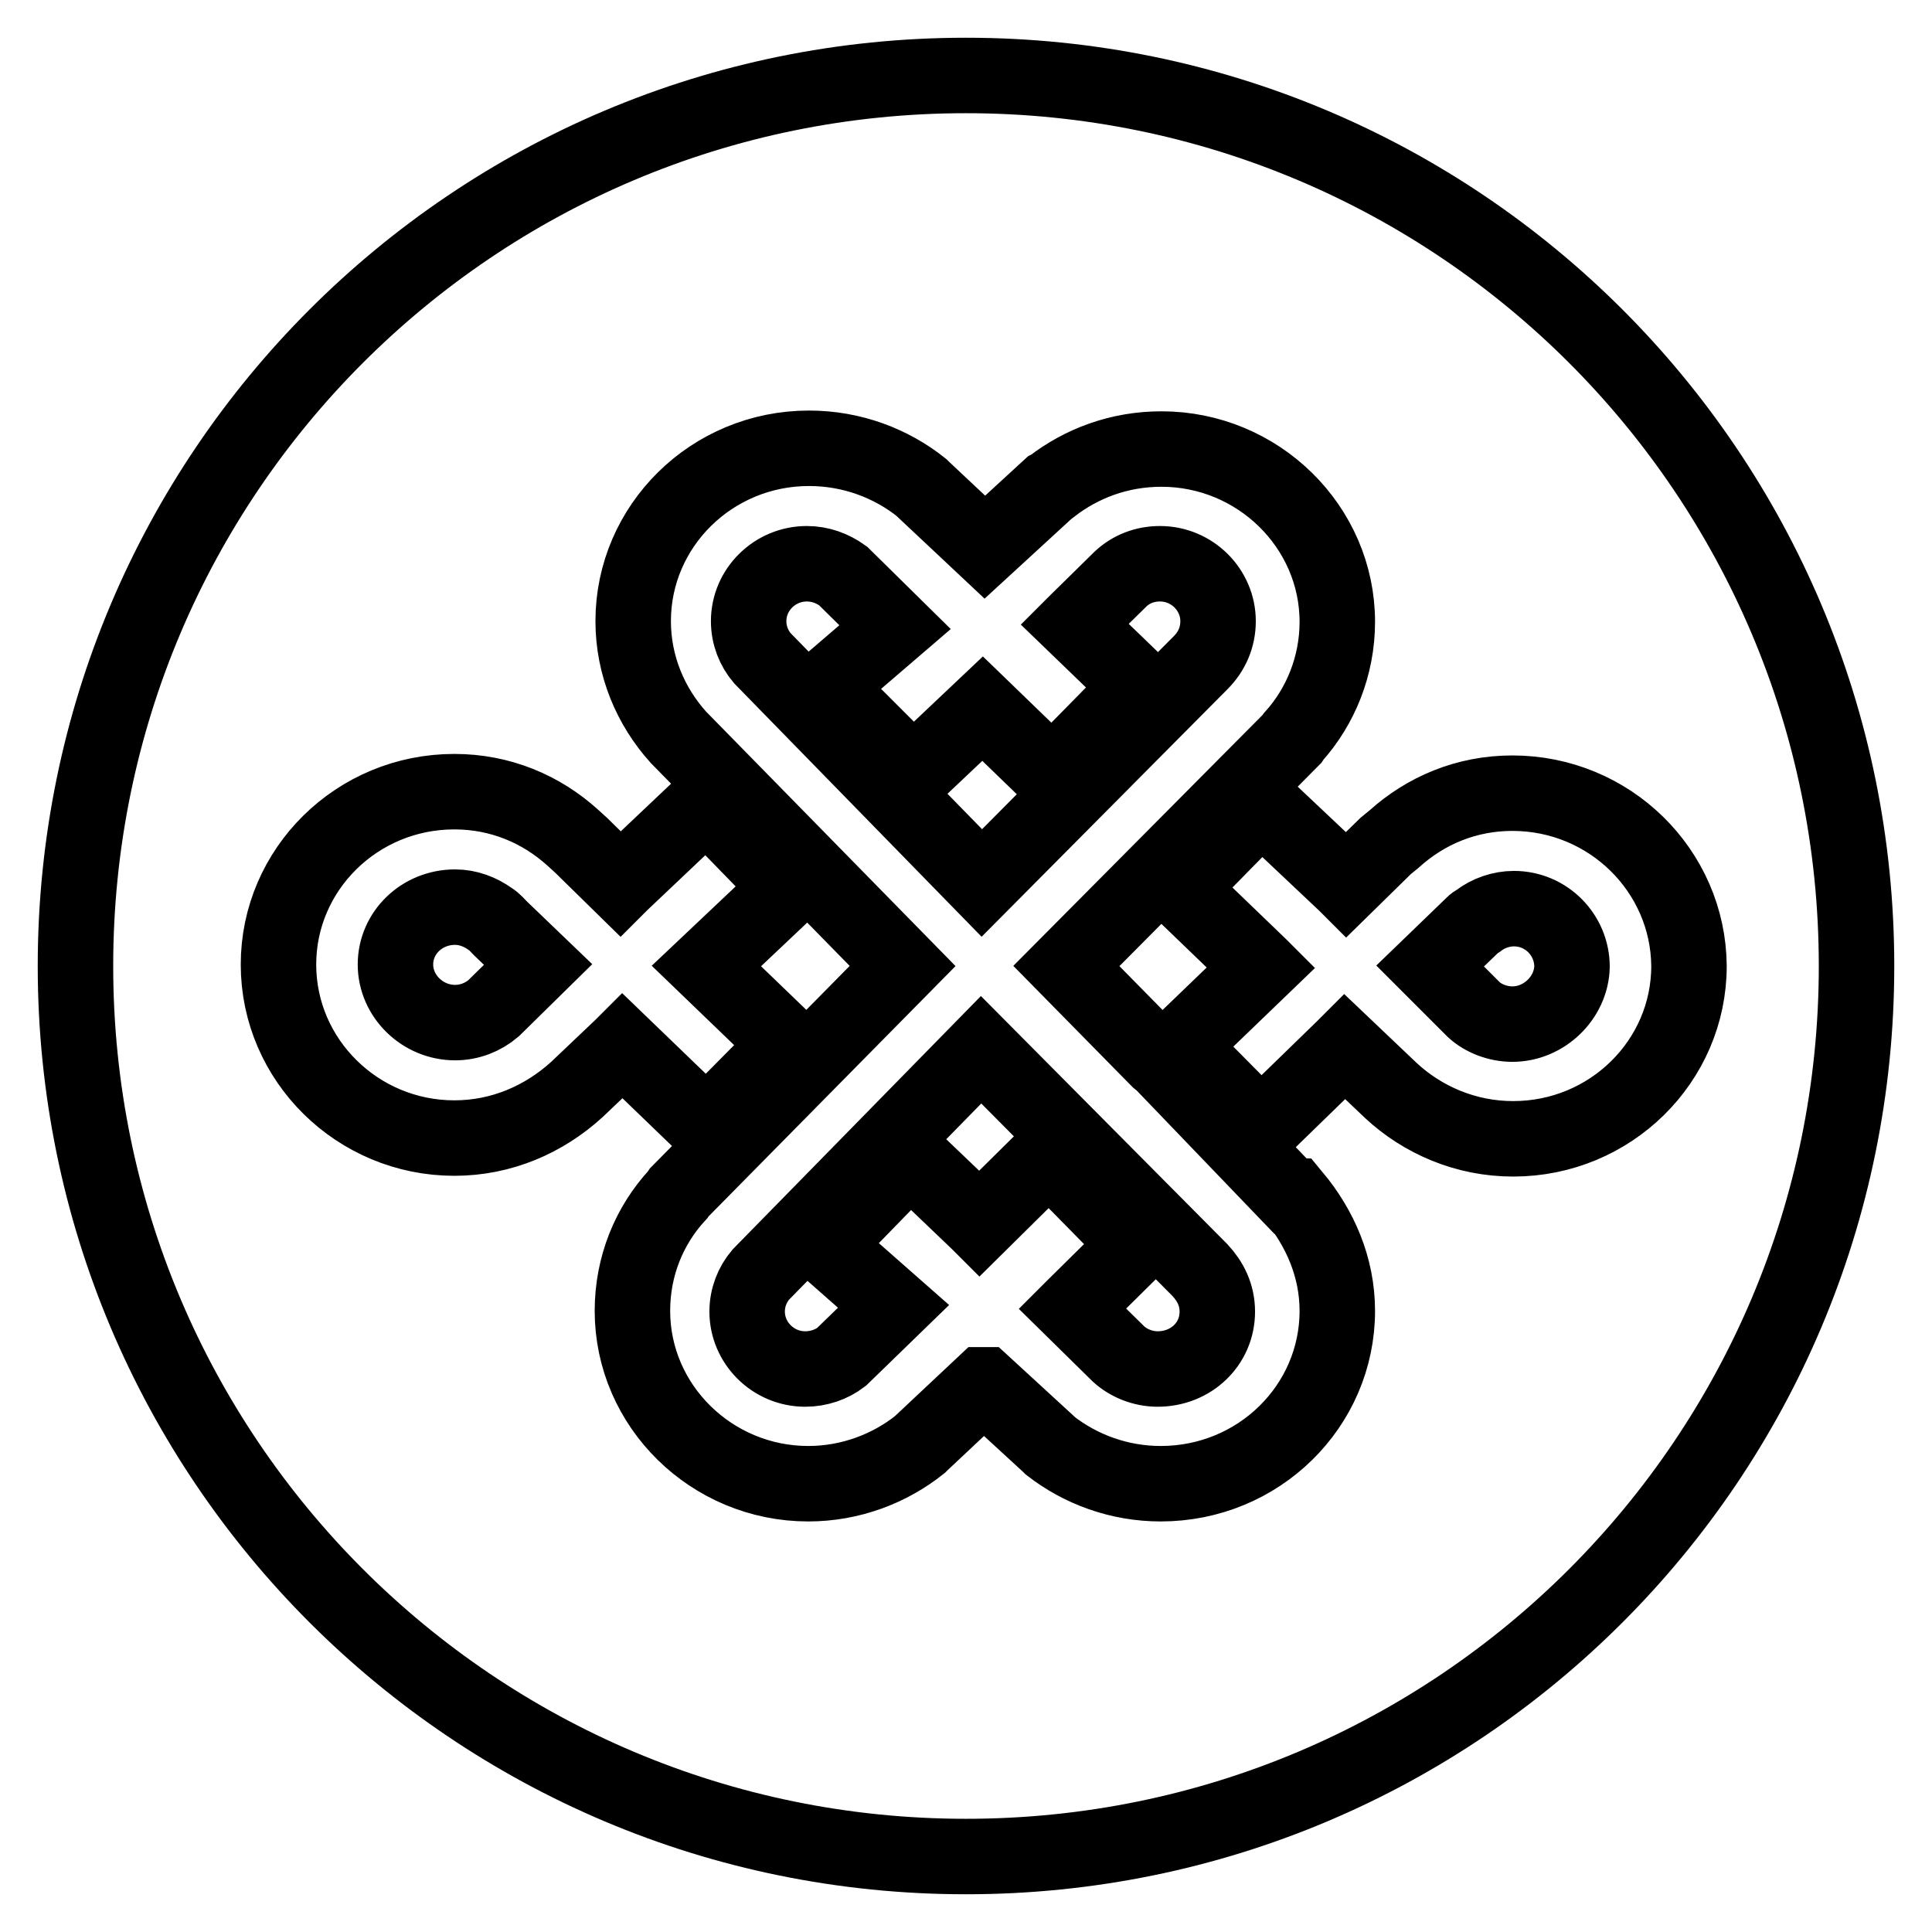 <?xml version="1.0" encoding="utf-8"?>
<!-- Svg Vector Icons : http://www.onlinewebfonts.com/icon -->
<!DOCTYPE svg PUBLIC "-//W3C//DTD SVG 1.1//EN" "http://www.w3.org/Graphics/SVG/1.1/DTD/svg11.dtd">
<svg version="1.1" xmlns="http://www.w3.org/2000/svg" xmlns:xlink="http://www.w3.org/1999/xlink" x="0px" y="0px" viewBox="0 0 256 256" enable-background="new 0 0 256 256" xml:space="preserve">
<g> <path stroke-width="10" fill-opacity="0" stroke="#000000"  d="M10,128c0,65.2,52.8,118,118,118c65.2,0,118-52.8,118-118c0-65.2-52.8-118-118-118C62.8,10,10,62.8,10,128z  M171,158.5l-17-17.7l-0.5-0.4l-12.2-12.4l29.9-30.1l0.2-0.3c3.6-4,5.8-9.4,5.8-15.2c0-12.6-10.5-22.9-23.3-22.9 c-5.6,0-10.6,1.9-14.6,5l-0.2,0.1l-8.6,7.9l-8.2-7.7l-0.2-0.2c-4-3.2-9.2-5.2-14.9-5.2c-12.9,0-23.3,10.3-23.3,22.9 c0,5.9,2.3,11.3,6,15.4l29.7,30.3L90,158l-0.2,0.3c-3.8,4.1-6,9.5-6,15.4c0,12.6,10.5,22.9,23.3,22.9c5.6,0,10.8-2,14.8-5.2 l0.2-0.2l8.2-7.7h0.1l8.6,7.9l0.2,0.2c4,3.1,9.1,5,14.6,5c13,0,23.4-10.3,23.4-22.9c0-5.8-2.3-11-5.8-15.2L171,158.5z M153.4,181.4 c-2,0-3.9-0.8-5.2-2l-6.1-6l0.1-0.1l8.5-8.4L139,153l-9.2,9.1l-0.1-0.1l-9.1-8.7L109.2,165l9.2,8.1l-6.9,6.7c-1.3,1-3,1.6-4.8,1.6 c-4.3,0-7.7-3.5-7.7-7.6c0-1.9,0.7-3.6,1.8-4.9l29.2-29.8l29,29.2c1.4,1.5,2.3,3.3,2.3,5.5C161.3,178.1,157.8,181.4,153.4,181.4z  M101,87.2c-1.1-1.3-1.8-3-1.8-4.9c0-4.2,3.5-7.6,7.7-7.6c1.8,0,3.4,0.6,4.8,1.6l0.1,0.1l6.8,6.7l-9.2,7.9l11.6,11.6l9.2-8.7 l9.2,8.9L151,91l-8.6-8.3l0.1-0.1l6-5.9c1.4-1.3,3.2-2,5.2-2c4.3,0,7.7,3.5,7.7,7.6c0,2.1-0.8,4-2.3,5.5l-29,29.2L101,87.2z  M104.4,138.4L93.6,128l11-10.4l-11-11.3l-11.3,10.7l-0.1,0.1L77,112l-1.1-1c-4.2-3.8-9.6-6.1-15.7-6.1 c-12.9,0-23.3,10.3-23.3,22.9c0,12.7,10.5,23,23.3,23c6.3,0,11.9-2.5,16.2-6.4l6-5.7l0.1-0.1l11.1,10.7L104.4,138.4z M65.4,133.6 c-1.4,1.2-3.2,1.9-5.1,1.9c-4.3,0-7.9-3.5-7.9-7.7c0-4.2,3.5-7.6,7.9-7.6c1.7,0,3.3,0.6,4.7,1.6c0.5,0.3,0.9,0.8,1.3,1.2l5,4.8 L65.4,133.6z M200.4,105.1c-6.1,0-11.5,2.3-15.7,6.1l-1.1,0.9l-5.2,5.1l-0.1-0.1l-10.6-10l-0.5-0.6l-11,11.2l10.8,10.4l0.1,0.1 l-10.8,10.4l10.8,10.9l10.9-10.6l0.2-0.2l6.1,5.8c4.2,3.9,9.9,6.4,16.2,6.4c12.9,0,23.3-10.3,23.3-22.9 C223.7,115.4,213.3,105.1,200.4,105.1z M200.4,135.7c-2,0-3.9-0.8-5.1-1.9l-5.8-5.8l5.8-5.6c0,0,0.1-0.1,0.6-0.4 c1.3-1,3-1.6,4.7-1.6c4.3,0,7.7,3.5,7.7,7.7C208.2,132.2,204.6,135.7,200.4,135.7z"/></g>
</svg>